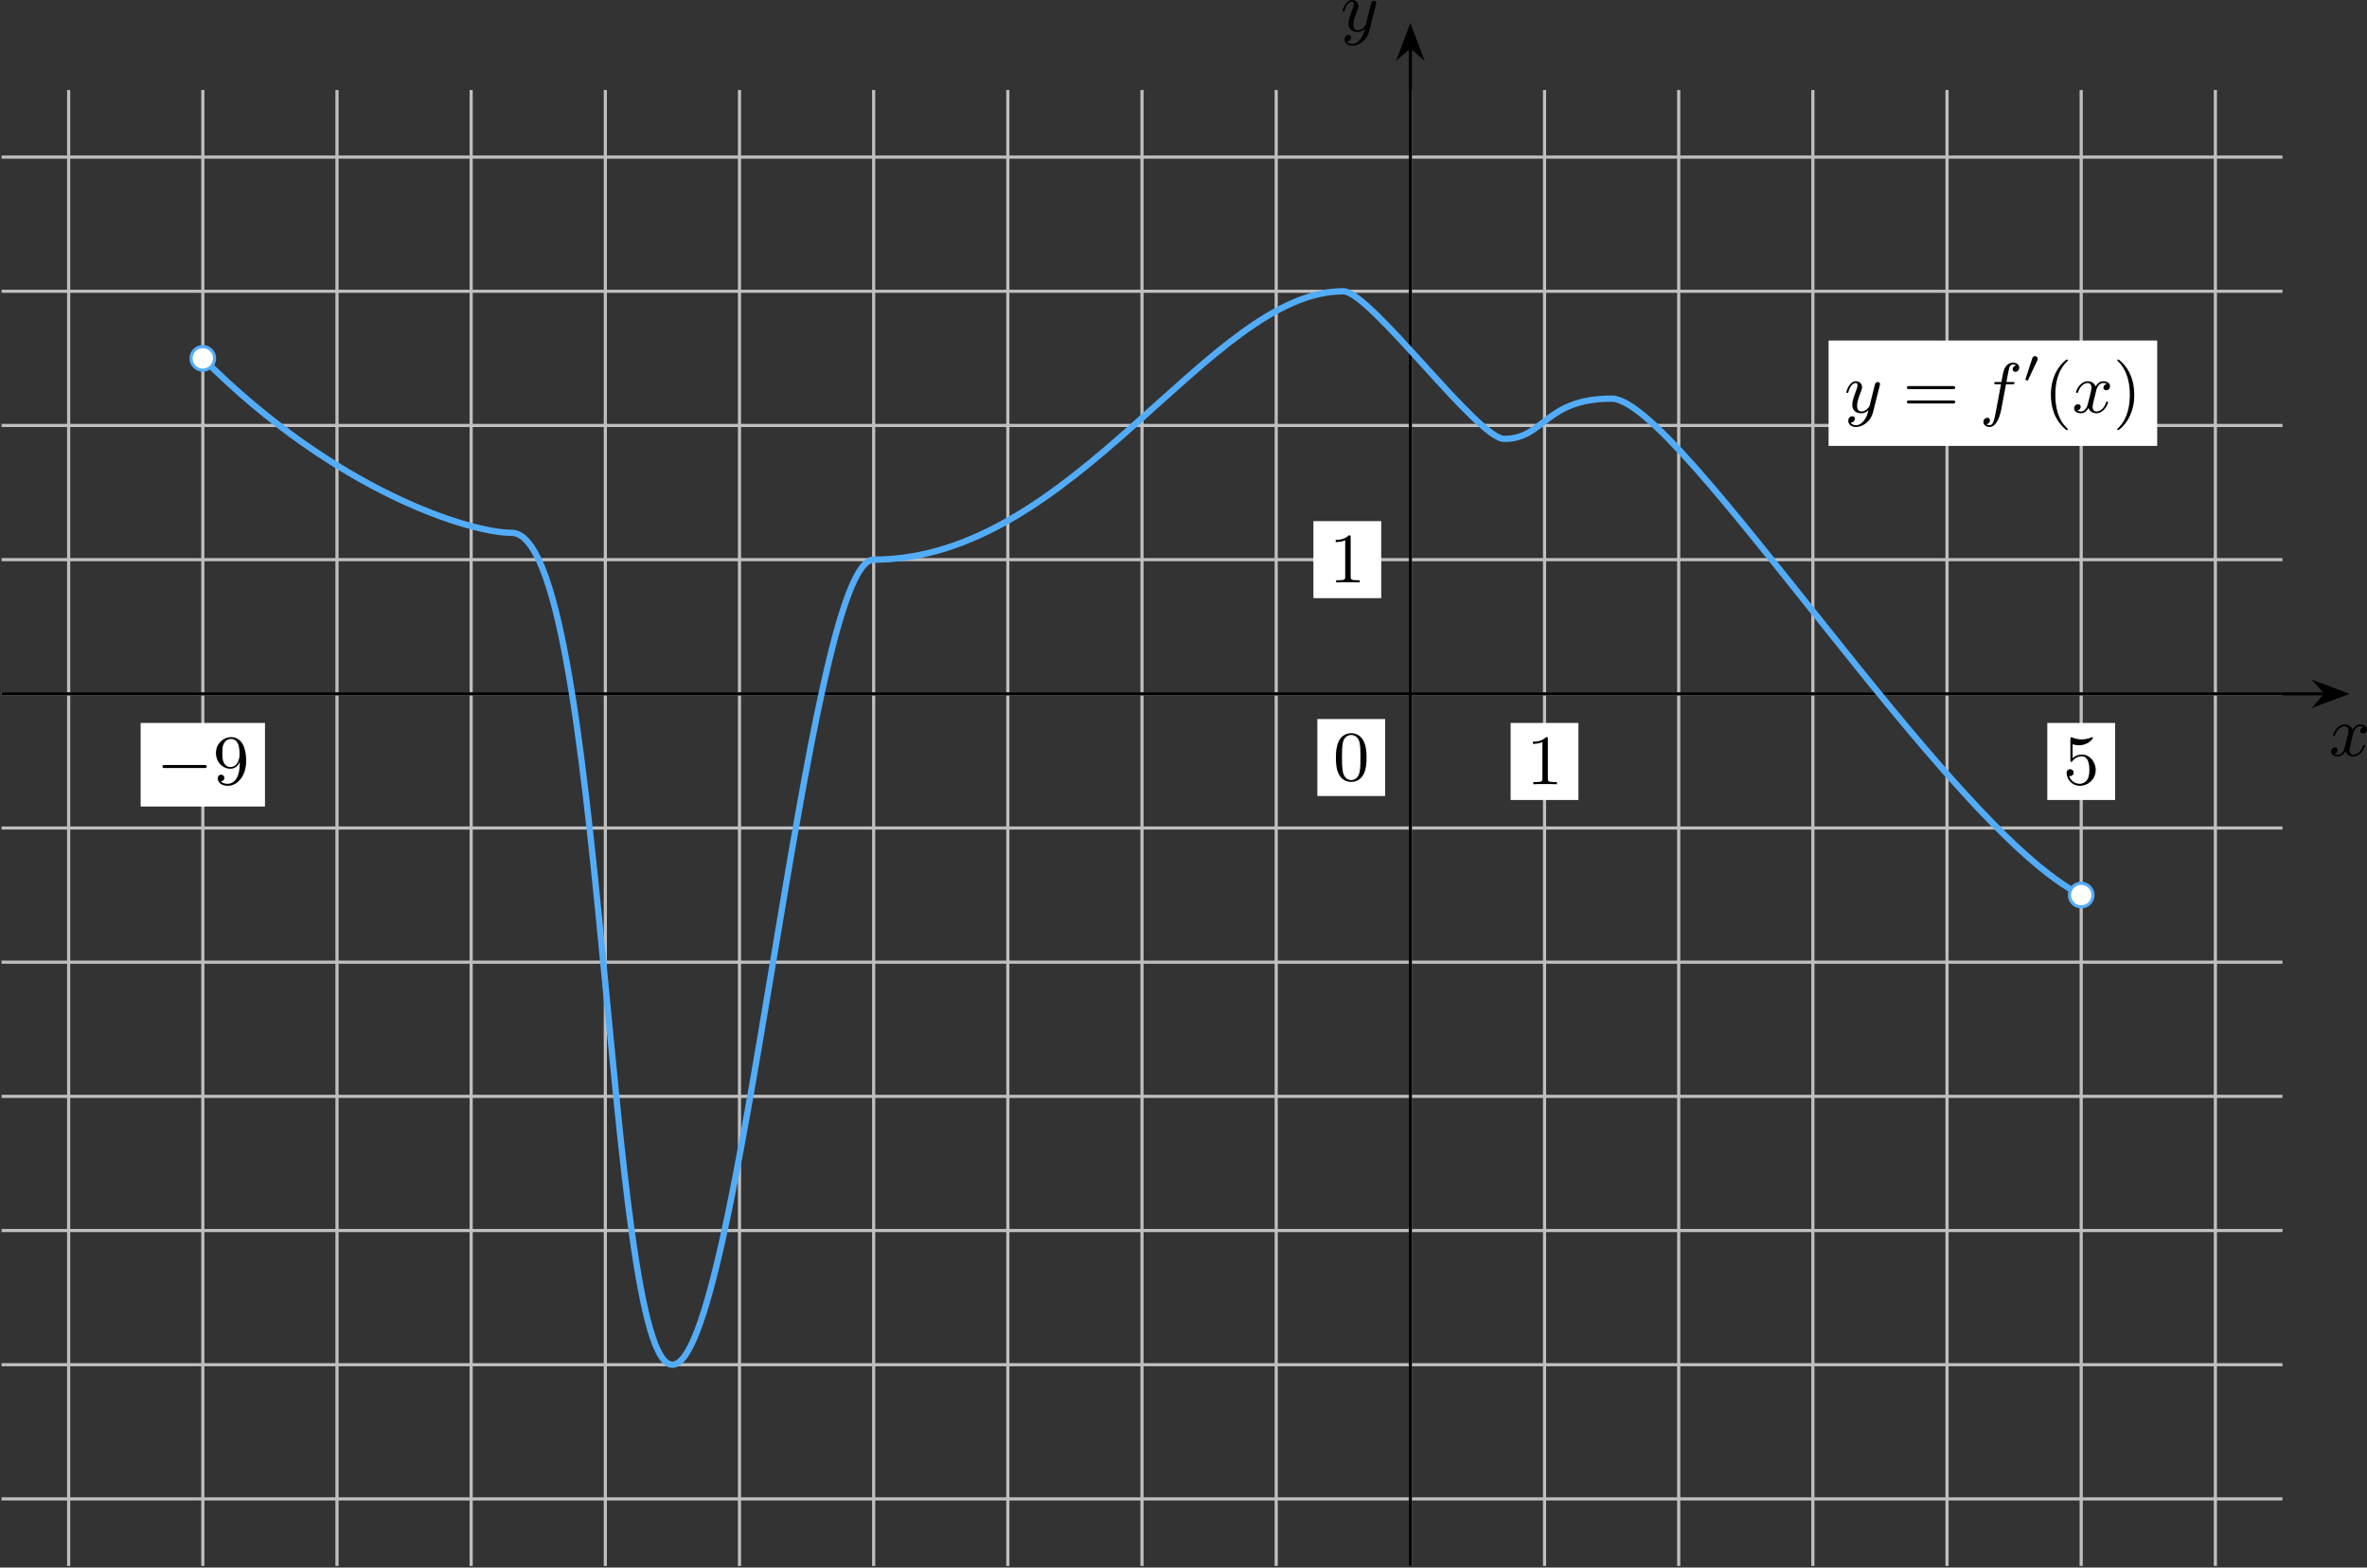 <?xml version='1.0' encoding='UTF-8'?>
<!-- This file was generated by dvisvgm 2.13.3 -->
<svg version='1.1' xmlns='http://www.w3.org/2000/svg' xmlns:xlink='http://www.w3.org/1999/xlink' width='600.108pt' height='397.394pt' viewBox='-.001 291.996 600.108 397.394'>
<rect x="-.001" y="291.996" width="600.108" height="397.394" fill="#333333" stroke="none"/>
<defs>
<path id='g0-48' d='M1.877-2.809C1.919-2.899 1.931-2.965 1.931-3.001C1.931-3.186 1.763-3.341 1.566-3.341C1.327-3.341 1.255-3.132 1.231-3.049L.395-.49C.383-.454 .365-.406 .365-.383C.365-.281 .604-.233 .61-.233C.664-.233 .687-.287 .711-.335L1.877-2.809Z'/>
<path id='g2-102' d='M3.353-3.587H4.16C4.34-3.587 4.429-3.587 4.429-3.748C4.429-3.865 4.34-3.865 4.169-3.865H3.407C3.506-4.402 3.631-5.138 3.748-5.622C3.829-5.972 4.044-6.097 4.223-6.097C4.277-6.097 4.483-6.079 4.636-5.972C4.456-5.936 4.196-5.774 4.196-5.478C4.196-5.254 4.367-5.156 4.537-5.156C4.779-5.156 5.03-5.353 5.03-5.694C5.03-6.097 4.636-6.321 4.214-6.321C3.811-6.321 3.407-6.034 3.219-5.667C3.022-5.281 2.959-4.932 2.771-3.865H2.125C1.955-3.865 1.847-3.865 1.847-3.703C1.847-3.587 1.946-3.587 2.107-3.587H2.717C2.466-2.286 2.152-.493 1.955 .439C1.847 .933 1.704 1.614 1.273 1.614C1.139 1.614 .959 1.56 .87 1.488C1.094 1.453 1.318 1.264 1.318 .995C1.318 .771 1.148 .672 .977 .672C.735 .672 .484 .87 .484 1.21C.484 1.623 .897 1.838 1.273 1.838C2.188 1.838 2.609 .35 2.753-.421L3.353-3.587Z'/>
<path id='g2-120' d='M4.411-3.622C4.08-3.56 3.981-3.273 3.981-3.138C3.981-2.968 4.107-2.815 4.331-2.815C4.582-2.815 4.824-3.031 4.824-3.344C4.824-3.757 4.376-3.963 3.954-3.963C3.416-3.963 3.102-3.488 2.995-3.3C2.824-3.739 2.43-3.963 2-3.963C1.04-3.963 .52-2.815 .52-2.582C.52-2.502 .583-2.475 .646-2.475C.726-2.475 .753-2.52 .771-2.573C1.049-3.461 1.641-3.739 1.982-3.739C2.242-3.739 2.475-3.569 2.475-3.147C2.475-2.824 2.089-1.39 1.973-.959C1.901-.681 1.632-.126 1.139-.126C.959-.126 .771-.188 .681-.242C.924-.287 1.103-.493 1.103-.726C1.103-.95 .933-1.049 .762-1.049C.502-1.049 .269-.825 .269-.52C.269-.081 .753 .099 1.13 .099C1.65 .099 1.955-.332 2.089-.574C2.313 .018 2.842 .099 3.084 .099C4.053 .099 4.564-1.067 4.564-1.282C4.564-1.327 4.537-1.39 4.447-1.39C4.349-1.39 4.34-1.354 4.295-1.219C4.098-.574 3.578-.126 3.111-.126C2.851-.126 2.609-.287 2.609-.717C2.609-.915 2.735-1.408 2.815-1.748C2.851-1.91 3.093-2.878 3.111-2.941C3.219-3.264 3.488-3.739 3.945-3.739C4.107-3.739 4.277-3.712 4.411-3.622Z'/>
<path id='g2-121' d='M4.501-3.452C4.51-3.497 4.528-3.551 4.528-3.604C4.528-3.721 4.447-3.865 4.25-3.865C4.133-3.865 3.972-3.793 3.9-3.622C3.891-3.587 3.802-3.219 3.748-3.022L3.3-1.228C3.228-.968 3.228-.95 3.21-.87C3.201-.834 2.824-.126 2.179-.126C1.623-.126 1.623-.69 1.623-.861C1.623-1.264 1.739-1.704 2.125-2.708C2.197-2.914 2.251-3.04 2.251-3.21C2.251-3.649 1.919-3.963 1.479-3.963C.619-3.963 .26-2.69 .26-2.582C.26-2.502 .323-2.475 .386-2.475C.484-2.475 .493-2.529 .529-2.645C.717-3.309 1.076-3.739 1.453-3.739C1.668-3.739 1.668-3.569 1.668-3.443C1.668-3.291 1.632-3.129 1.551-2.914C1.13-1.802 1.013-1.426 1.013-.995C1.013 0 1.82 .099 2.152 .099C2.591 .099 2.905-.134 3.067-.296C2.95 .161 2.851 .565 2.502 1.013C2.233 1.372 1.874 1.614 1.479 1.614C1.228 1.614 .933 1.524 .807 1.273C1.282 1.273 1.345 .879 1.345 .789C1.345 .592 1.201 .466 1.004 .466C.789 .466 .502 .637 .502 1.049C.502 1.515 .915 1.838 1.479 1.838C2.394 1.838 3.371 1.058 3.631 .009L4.501-3.452Z'/>
<path id='g1-0' d='M6.052-2.053C6.214-2.053 6.384-2.053 6.384-2.251C6.384-2.439 6.205-2.439 6.052-2.439H1.103C.95-2.439 .771-2.439 .771-2.251C.771-2.053 .941-2.053 1.103-2.053H6.052Z'/>
<path id='g4-40' d='M3.058 2.134C3.058 2.089 3.031 2.062 2.977 2C1.82 .941 1.47-.672 1.47-2.242C1.47-3.631 1.739-5.317 3.004-6.519C3.04-6.554 3.058-6.581 3.058-6.626C3.058-6.689 3.013-6.725 2.95-6.725C2.842-6.725 2.035-6.079 1.551-5.102C1.121-4.241 .906-3.318 .906-2.251C.906-1.605 .986-.583 1.479 .475C2.008 1.578 2.842 2.233 2.95 2.233C3.013 2.233 3.058 2.197 3.058 2.134Z'/>
<path id='g4-41' d='M2.672-2.251C2.672-2.986 2.564-3.972 2.098-4.967C1.569-6.07 .735-6.725 .628-6.725C.538-6.725 .52-6.653 .52-6.626C.52-6.581 .538-6.554 .601-6.492C1.121-6.025 2.107-4.806 2.107-2.251C2.107-.968 1.874 .816 .574 2.026C.556 2.053 .52 2.089 .52 2.134C.52 2.161 .538 2.233 .628 2.233C.735 2.233 1.542 1.587 2.026 .61C2.457-.251 2.672-1.175 2.672-2.251Z'/>
<path id='g4-48' d='M4.241-2.869C4.241-3.47 4.214-4.241 3.9-4.914C3.506-5.756 2.824-5.972 2.304-5.972C1.766-5.972 1.085-5.756 .69-4.896C.403-4.277 .359-3.551 .359-2.869C.359-2.286 .377-1.417 .762-.708C1.184 .054 1.883 .197 2.295 .197C2.878 .197 3.542-.054 3.918-.879C4.187-1.479 4.241-2.152 4.241-2.869ZM2.304-.027C2.035-.027 1.39-.152 1.219-1.166C1.13-1.695 1.13-2.466 1.13-2.977C1.13-3.587 1.13-4.295 1.237-4.788C1.417-5.586 1.991-5.747 2.295-5.747C2.636-5.747 3.201-5.568 3.371-4.734C3.47-4.241 3.47-3.542 3.47-2.977C3.47-2.421 3.47-1.668 3.38-1.139C3.192-.117 2.529-.027 2.304-.027Z'/>
<path id='g4-49' d='M2.726-5.73C2.726-5.954 2.717-5.972 2.493-5.972C1.937-5.398 1.112-5.398 .834-5.398V-5.12C1.004-5.12 1.551-5.12 2.035-5.353V-.717C2.035-.386 2.008-.278 1.175-.278H.888V0C1.21-.027 2.008-.027 2.376-.027S3.551-.027 3.873 0V-.278H3.587C2.753-.278 2.726-.386 2.726-.717V-5.73Z'/>
<path id='g4-53' d='M.933-3.093C.933-2.932 .933-2.833 1.058-2.833C1.13-2.833 1.157-2.869 1.21-2.95C1.479-3.327 1.91-3.542 2.376-3.542C3.335-3.542 3.335-2.161 3.335-1.838C3.335-1.56 3.335-1.004 3.084-.601C2.842-.224 2.466-.054 2.116-.054C1.587-.054 .986-.386 .771-1.049C.78-1.049 .834-1.031 .897-1.031C1.076-1.031 1.336-1.148 1.336-1.47C1.336-1.748 1.139-1.91 .897-1.91C.708-1.91 .457-1.802 .457-1.444C.457-.628 1.139 .197 2.134 .197C3.219 .197 4.142-.681 4.142-1.793C4.142-2.878 3.371-3.766 2.394-3.766C1.964-3.766 1.524-3.622 1.21-3.3V-5.066C1.479-4.985 1.757-4.94 2.035-4.94C3.138-4.94 3.784-5.738 3.784-5.855C3.784-5.936 3.73-5.972 3.685-5.972C3.667-5.972 3.649-5.972 3.569-5.927C3.147-5.756 2.735-5.685 2.358-5.685C1.973-5.685 1.569-5.756 1.157-5.927C1.067-5.972 1.049-5.972 1.04-5.972C.933-5.972 .933-5.882 .933-5.73V-3.093Z'/>
<path id='g4-57' d='M3.398-2.824V-2.627C3.398-.439 2.403-.054 1.892-.054C1.686-.054 1.228-.09 .995-.386H1.031C1.103-.368 1.453-.439 1.453-.798C1.453-1.031 1.291-1.21 1.04-1.21S.619-1.049 .619-.78C.619-.188 1.094 .197 1.901 .197C3.058 .197 4.214-.986 4.214-2.95C4.214-5.38 3.138-5.972 2.331-5.972C1.3-5.972 .386-5.138 .386-3.963C.386-2.824 1.21-1.964 2.224-1.964C2.878-1.964 3.237-2.439 3.398-2.824ZM2.242-2.188C2.098-2.188 1.659-2.188 1.372-2.744C1.201-3.084 1.201-3.524 1.201-3.954S1.201-4.833 1.39-5.174C1.659-5.631 2.008-5.747 2.331-5.747C2.941-5.747 3.183-5.129 3.219-5.039C3.344-4.707 3.38-4.16 3.38-3.775C3.38-3.12 3.084-2.188 2.242-2.188Z'/>
<path id='g4-61' d='M6.348-2.968C6.474-2.968 6.644-2.968 6.644-3.156C6.644-3.353 6.447-3.353 6.312-3.353H.843C.708-3.353 .511-3.353 .511-3.156C.511-2.968 .69-2.968 .807-2.968H6.348ZM6.312-1.139C6.447-1.139 6.644-1.139 6.644-1.336C6.644-1.524 6.474-1.524 6.348-1.524H.807C.69-1.524 .511-1.524 .511-1.336C.511-1.139 .708-1.139 .843-1.139H6.312Z'/>
</defs>
<g id='page4' transform='matrix(2 0 0 2 0 0)'>
<path d='M.199 335.992H289.336M.199 318.984H289.336M.199 301.977H289.336M.199 284.969H289.336M.199 267.961H289.336M.199 250.953H289.336M.199 233.945H289.336M.199 216.938H289.336M.199 199.926H289.336M.199 182.918H289.336M.199 165.91H289.336M8.703 344.496V157.406M25.711 344.496V157.406M42.719 344.496V157.406M59.727 344.496V157.406M76.734 344.496V157.406M93.742 344.496V157.406M110.75 344.496V157.406M127.758 344.496V157.406M144.766 344.496V157.406M161.777 344.496V157.406M178.785 344.496V157.406M195.793 344.496V157.406M212.801 344.496V157.406M229.809 344.496V157.406M246.816 344.496V157.406M263.824 344.496V157.406M280.832 344.496V157.406' stroke='#bfbfbf' fill='none' stroke-width='.399'/>
<path d='M166.996 246.902H175.59V237.141H166.996Z' fill='#fff'/>
<g transform='matrix(1 0 0 1 -9.795 10.966)'>
<use x='178.784' y='233.944' xlink:href='#g4-48'/>
</g>
<path d='M17.828 248.231H33.59V237.637H17.828Z' fill='#fff'/>
<g transform='matrix(1 0 0 1 -158.962 11.464)'>
<use x='178.784' y='233.944' xlink:href='#g1-0'/>
<use x='185.951' y='233.944' xlink:href='#g4-57'/>
</g>
<path d='M191.496 247.402H200.09V237.637H191.496Z' fill='#fff'/>
<g transform='matrix(1 0 0 1 14.704 11.464)'>
<use x='178.784' y='233.944' xlink:href='#g4-49'/>
</g>
<path d='M259.527 247.402H268.121V237.637H259.527Z' fill='#fff'/>
<g transform='matrix(1 0 0 1 82.737 11.464)'>
<use x='178.784' y='233.944' xlink:href='#g4-53'/>
</g>
<path d='M166.496 221.816H175.09V212.055H166.496Z' fill='#fff'/>
<g transform='matrix(1 0 0 1 -10.294 -14.119)'>
<use x='178.784' y='233.944' xlink:href='#g4-49'/>
</g>
<path d='M.199 233.945H294.777' stroke='#000' fill='none' stroke-width='.399' stroke-miterlimit='10'/>
<path d='M297.274 233.945L293.703 232.598L294.879 233.945L293.703 235.289Z'/>
<path d='M297.274 233.945L293.703 232.598L294.879 233.945L293.703 235.289Z' stroke='#000' fill='none' stroke-width='.399' stroke-miterlimit='10'/>
<g transform='matrix(1 0 0 1 116.446 7.846)'>
<use x='178.784' y='233.944' xlink:href='#g2-120'/>
</g>
<path d='M178.785 344.496V151.965' stroke='#000' fill='none' stroke-width='.399' stroke-miterlimit='10'/>
<path d='M178.785 149.469L177.438 153.043L178.785 151.867L180.129 153.043Z'/>
<path d='M178.785 149.469L177.438 153.043L178.785 151.867L180.129 153.043Z' stroke='#000' fill='none' stroke-width='.399' stroke-miterlimit='10'/>
<g transform='matrix(1 0 0 1 -8.845 -83.983)'>
<use x='178.784' y='233.944' xlink:href='#g2-121'/>
</g>
<path d='M25.711 191.422C42.719 208.434 59.727 213.535 64.828 213.535C76.734 213.535 76.734 318.984 85.238 318.984C93.742 318.984 102.246 216.938 110.75 216.938C136.262 216.938 153.273 182.918 170.281 182.918C173.68 182.918 187.289 201.629 190.691 201.629C195.793 201.629 195.793 196.527 204.297 196.527S246.816 250.953 263.824 259.457' stroke='#53acf8' fill='none' stroke-width='.797' stroke-miterlimit='10'/>
<path d='M27.203 191.422C27.203 190.598 26.535 189.93 25.711 189.93C24.883 189.93 24.215 190.598 24.215 191.422C24.215 192.25 24.883 192.918 25.711 192.918C26.535 192.918 27.203 192.25 27.203 191.422Z' fill='#fff'/>
<path d='M27.203 191.422C27.203 190.598 26.535 189.93 25.711 189.93C24.883 189.93 24.215 190.598 24.215 191.422C24.215 192.25 24.883 192.918 25.711 192.918C26.535 192.918 27.203 192.25 27.203 191.422Z' stroke='#53acf8' fill='none' stroke-width='.399' stroke-miterlimit='10'/>
<path d='M265.32 259.457C265.32 258.633 264.652 257.961 263.824 257.961C263 257.961 262.332 258.633 262.332 259.457S263 260.949 263.824 260.949C264.652 260.949 265.32 260.281 265.32 259.457Z' fill='#fff'/>
<path d='M265.32 259.457C265.32 258.633 264.652 257.961 263.824 257.961C263 257.961 262.332 258.633 262.332 259.457S263 260.949 263.824 260.949C264.652 260.949 265.32 260.281 265.32 259.457Z' stroke='#53acf8' fill='none' stroke-width='.399' stroke-miterlimit='10'/>
<path d='M231.801 202.519H273.457V189.164H231.801Z' fill='#fff'/>
<g transform='matrix(1 0 0 1 55.01 -35.658)'>
<use x='178.784' y='233.944' xlink:href='#g2-121'/>
<use x='186.204' y='233.944' xlink:href='#g4-61'/>
<use x='195.931' y='233.944' xlink:href='#g2-102'/>
<use x='201.379' y='230.135' xlink:href='#g0-48'/>
<use x='204.064' y='233.944' xlink:href='#g4-40'/>
<use x='207.647' y='233.944' xlink:href='#g2-120'/>
<use x='212.871' y='233.944' xlink:href='#g4-41'/>
</g>
</g>
</svg>